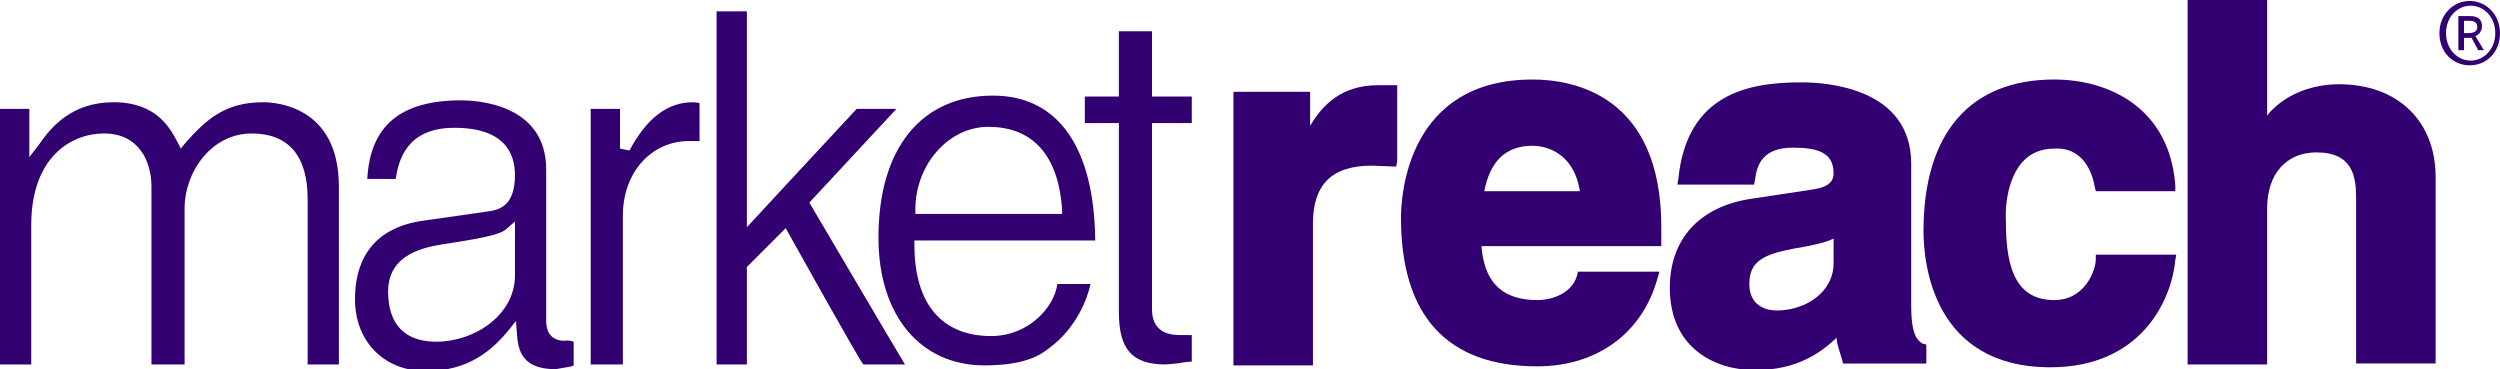 <?xml version="1.0" encoding="utf-8"?>
<!-- Generator: Adobe Illustrator 24.2.0, SVG Export Plug-In . SVG Version: 6.00 Build 0)  -->
<svg version="1.1" baseProfile="basic" id="Layer_1"
	 xmlns="http://www.w3.org/2000/svg" xmlns:xlink="http://www.w3.org/1999/xlink" x="0px" y="0px" viewBox="0 0 264.1 39"
	 xml:space="preserve">
<g>
	<path fill="#330072" d="M138.4,13.3V9.7h-8.1v28.9h8.4v-15c0-4.1,2-6.1,6.2-6.1l2.6,0.1l0.1-0.6v-8L145.6,9
		C141.7,9,139.7,11.1,138.4,13.3"/>
	<path fill="#330072" d="M161.9,15.4c1,0,4.3,0.4,5,4.8h-10.1C157.4,17.1,159,15.4,161.9,15.4 M161.9,8.4
		c-13.2,0-13.9,12.2-13.9,14.6c0,10.4,4.9,15.7,14.4,15.7c6.3,0,11.1-3.5,12.7-9.3l0.2-0.7h-8.6l-0.1,0.4c-0.5,1.8-2.5,2.6-4.2,2.6
		c-5,0-5.7-3.5-5.9-5.7h19v-1.8C175.6,9.9,166,8.4,161.9,8.4"/>
	<path fill="#330072" d="M193.7,25.2v2.6c0,3.1-3,5-6,5c-0.5,0-2.9-0.1-2.9-2.8c0-2.4,1.5-3.1,4.5-3.7
		C191.7,25.9,192.9,25.6,193.7,25.2 M201.9,32.3V17.3c0-8-8.9-8.6-11.6-8.6c-5.6,0-12.1,1.2-13,10.2l-0.1,0.6h8.1l0.1-0.5
		c0.2-1.7,0.9-3.4,4-3.4c2.6,0,4.3,0.5,4.3,2.7c0,0.6-0.2,1.4-2.1,1.7l-6.6,1c-5.4,0.8-8.6,4.2-8.6,9.4c0,6.4,4.8,8.7,9,8.7
		c4.5,0,7-1.9,8.6-3.4c0.1,0.8,0.3,1.3,0.6,2.3l0.1,0.4h8.8v-2l-0.4-0.1C202.7,36,201.9,35.7,201.9,32.3"/>
	<path fill="#330072" d="M217,15.7c3.2-0.2,4.1,2.8,4.3,4.1l0.1,0.4h8.4l0-0.6c-0.6-8.2-7-11.2-12.8-11.2c-8.9,0-13.8,5.7-13.8,16
		c0,3.4,1,14.4,13.4,14.4c9.6,0,12.8-7.1,13.2-11.3l0.1-0.6h-8.5v0.5c0,1.1-1.1,4.3-4.4,4.3c-4.5,0-5.1-4.3-5.1-8.5
		C211.8,21.5,212.2,15.7,217,15.7"/>
	<path fill="#330072" d="M247.1,8.9c-3.2,0-6,1.3-7.6,3.3V0H239h-7.9v38.5h8.4V22c0-3.6,2-5.9,5.2-5.9c3.9,0,4.2,2.6,4.2,4.9v17.4
		h8.4V18.7C257.3,12.8,253.3,8.9,247.1,8.9"/>
	<path fill="#330072" d="M19.5,15.2c2.2-2.5,4.2-4.4,8.3-4.4c1.3,0,8,0.4,8,8.9v18.8h-3.3V21c0-4.5-2-6.9-5.9-6.9
		c-4.3,0-7.1,4.1-7.1,7.9v16.5H16V19.7c0-2.6-1.3-5.6-5-5.6c-3.5,0-7.7,2.5-7.7,9.7v14.7H0v-27h3.1v5.1l1-1.3
		c1.3-1.9,3.5-4.5,7.9-4.5c4.6,0,6,2.8,6.8,4.3l0.3,0.6L19.5,15.2z"/>
	<path fill="#330072" d="M73.2,10.8c0,0,0.4,0,0.7,0.1v4h-1.1c-4,0-7,3.3-7,7.9v15.7h-3.4v-27h3.1v4.2l1,0.2
		C68.3,12.5,70.5,10.8,73.2,10.8"/>
	<path fill="#330072" d="M78.9,1.2V24c0,0,11.3-12.2,11.6-12.5h4.2c-1.2,1.3-9.2,9.9-9.2,9.9s9.3,15.8,10.1,17.1h-4.4
		C90.8,38.1,83,24.1,83,24.1l-4.1,4.1v10.3h-3.2V1.2H78.9z"/>
	<path fill="#330072" d="M121.7,3.3v6.9h4.2V13h-4.2v19.7c0,2.7,2.3,2.7,3.1,2.7h1.1v2.8c-0.5,0-1.6,0.2-1.6,0.2l-1.2,0.1
		c-3.5,0-4.9-1.6-4.9-5.5V13c0,0-2.9,0-3.6,0v-2.8h3.6V3.3H121.7z"/>
	<path fill="#330072" d="M54.4,29.1c0,4.2-4.3,7-8.3,7c-3.3,0-5.1-1.8-5.1-5.3c0-4.1,4.1-4.7,5.8-5c5.4-0.8,6.3-1.2,6.8-1.7l0.8-0.7
		V29.1z M59.6,36c-0.7,0-1.9-0.3-1.9-2.1v-16c0-7-7.5-7.3-9-7.3c-6.4,0-9.6,2.7-9.9,8.3c0.7,0,2.4,0,3,0c0.3-1.9,1.1-5.4,6.2-5.4
		c5.3,0,6.4,2.7,6.4,5c0,3.1-1.5,3.6-2.6,3.8l-7,1c-6,0.8-7.3,4.9-7.3,8.3c0,4.5,3.1,7.6,7.5,7.6c4.5,0,7-2.2,8.8-4.4l0.7-0.9
		l0.1,1.2c0.1,2,0.6,3.9,4.1,3.9l1.7-0.3c0,0,0.1,0,0.2-0.1v-2.5C60.1,35.9,59.6,36,59.6,36"/>
	<path fill="#330072" d="M96.7,22.1c0-4.7,3.5-8.7,7.7-8.7c4.7,0,7.4,3,7.8,8.7l0,0.5H96.7V22.1z M104.7,35.5
		c-5.2,0-8.1-3.4-8.1-9.6v-0.5h19.1c-0.1-9.8-3.9-15.3-10.8-15.3c-7.6,0-12.1,5.6-12.1,15c0,8.2,4.4,13.5,11.2,13.5
		c4.3,0,5.9-1.1,6.8-1.8c2.9-2.1,4.1-5.3,4.4-6.8h-3.5C111.4,32.4,108.7,35.5,104.7,35.5"/>
</g>
<g>
	<path fill="#330072" d="M257.7,3.5c0-2,1.5-3.4,3.2-3.4c1.7,0,3.2,1.4,3.2,3.4c0,2-1.4,3.4-3.2,3.4C259.2,6.9,257.7,5.6,257.7,3.5z
		 M263.6,3.5c0-1.7-1.2-2.9-2.6-2.9s-2.6,1.2-2.6,2.9c0,1.7,1.2,2.9,2.6,2.9S263.6,5.2,263.6,3.5z M259.7,1.7h1.2
		c0.7,0,1.3,0.2,1.3,1.1c0,0.4-0.3,0.9-0.7,1l0.9,1.5h-0.6l-0.7-1.3h-0.8v1.3h-0.6V1.7z M260.8,3.5c0.5,0,0.9-0.2,0.9-0.6
		c0-0.4-0.2-0.7-0.8-0.7h-0.6v1.3H260.8z"/>
</g>
</svg>
